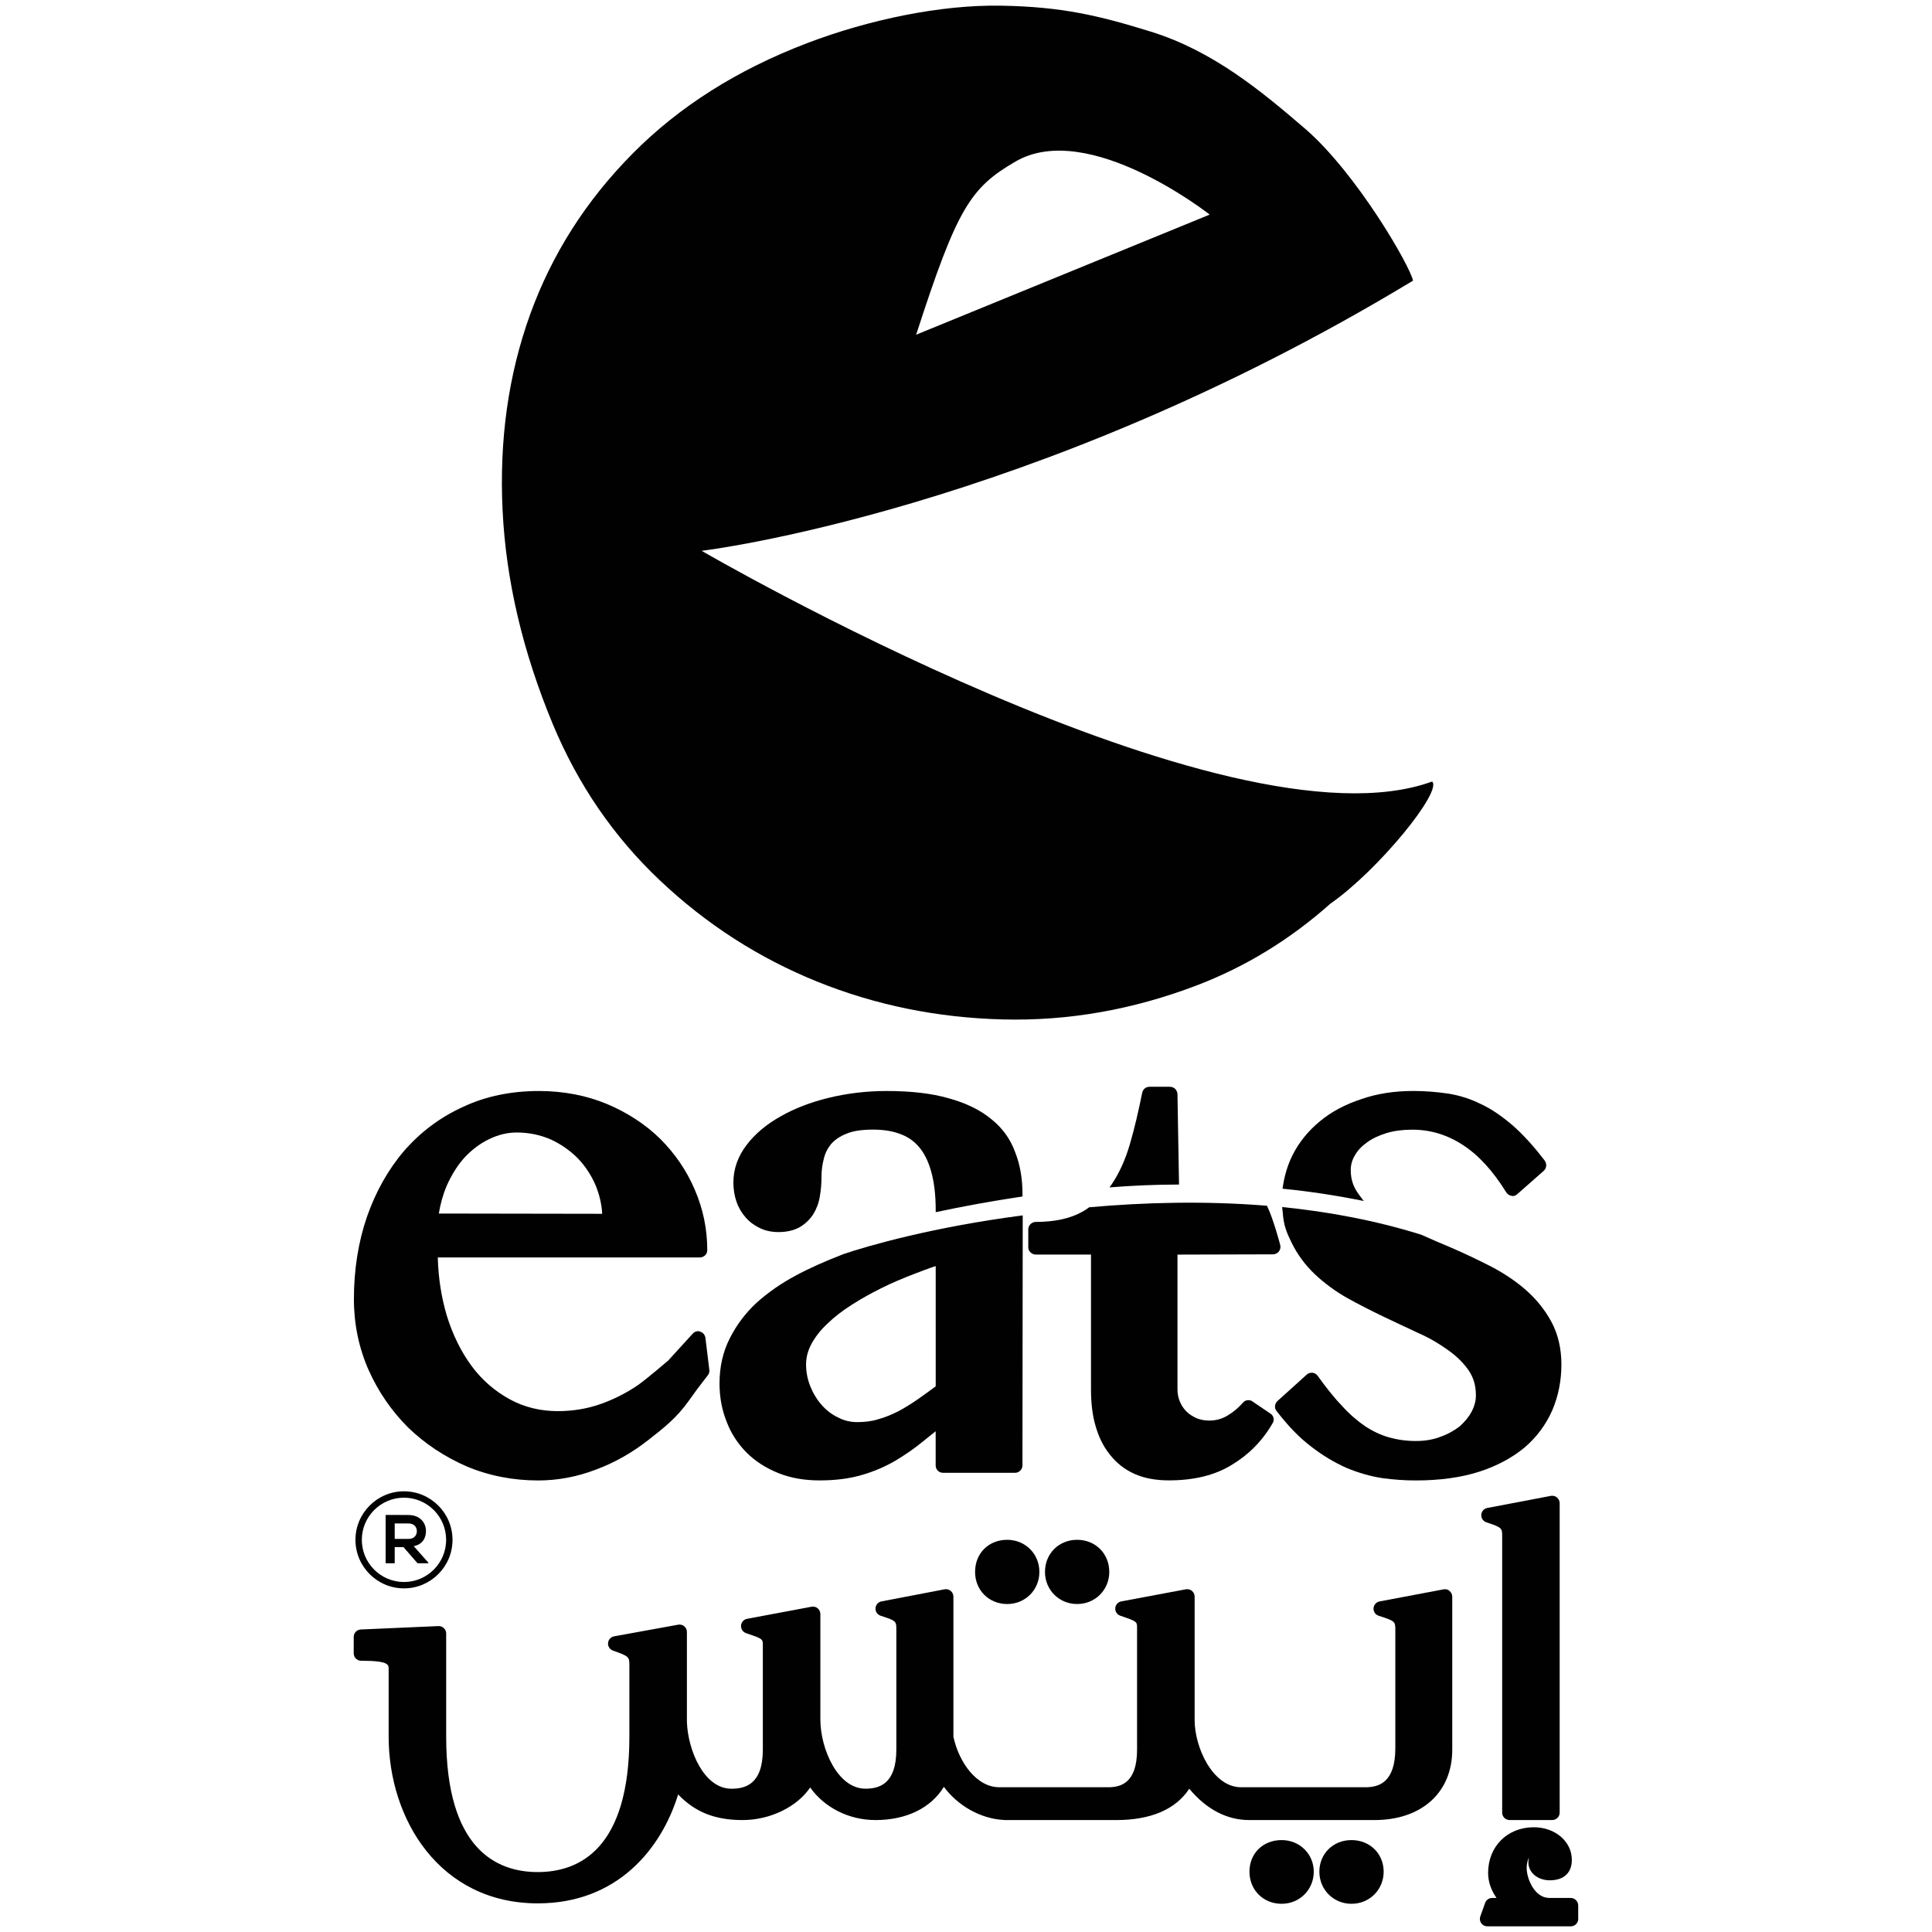 <?xml version="1.0" encoding="utf-8"?>
<!-- Generator: Adobe Illustrator 27.7.0, SVG Export Plug-In . SVG Version: 6.00 Build 0)  -->
<svg version="1.1" id="Layer_1" xmlns="http://www.w3.org/2000/svg" xmlns:xlink="http://www.w3.org/1999/xlink" x="0px" y="0px"
	 viewBox="0 0 500 500" style="enable-background:new 0 0 500 500;" xml:space="preserve">
<style type="text/css">
	.st0{fill-rule:evenodd;clip-rule:evenodd;fill:#010101;}
	.st1{fill:#010101;}
</style>
<g>
	<path class="st0" d="M370.63,202.26c-53.08,19.37-189.05-59.71-189.05-59.71s85.12-10.02,184.11-69.92
		c-0.73-3.74-14.61-27.85-27.98-39.36c-11.2-9.62-23.74-20.08-39.87-25.08c-13.74-4.26-23.17-6.44-38.74-6.72
		c-15.57-0.28-34.19,3.58-50.25,9.71c-18.04,6.88-33.09,16.4-45.14,28.58c-12.06,12.17-20.9,26.06-26.53,41.66
		c-5.62,15.6-8,32.49-7.11,50.66c0.88,18.17,5.22,36.61,13,55.34c6.53,15.67,15.78,29.17,27.78,40.49
		c11.99,11.32,25.53,20.02,40.63,26.13c15.09,6.09,31.11,9.36,48.06,9.79c16.95,0.43,33.68-2.51,50.2-8.82
		c12.58-4.8,24.1-11.84,34.54-21.12C356.75,225.2,373.38,204.72,370.63,202.26 M262.84,41.79c18.88-10.95,50.23,13.75,50.23,13.75
		L237.1,86.62C247.69,53.88,251.12,48.59,262.84,41.79"/>
	<path class="st1" d="M406.5,491.19h-5.53c-3.85,0-5.87-5.03-5.87-7.73c0-1.08,0.25-2.1,0.62-2.78c-0.12,0.42-0.18,0.84-0.18,1.27
		c0,2.67,2.39,4.67,5.56,4.67c3.61,0,5.69-1.93,5.69-5.3c0-4.73-4.32-8.43-9.83-8.43c-6.86,0-11.84,4.97-11.84,11.82
		c0,2.25,0.78,4.5,2.18,6.48h-1.14c-0.81,0-1.53,0.51-1.81,1.27l-1.25,3.51c-0.21,0.59-0.12,1.24,0.24,1.75
		c0.36,0.51,0.94,0.81,1.57,0.81h21.61c1.06,0,1.92-0.86,1.92-1.91v-3.51C408.42,492.05,407.56,491.19,406.5,491.19"/>
	<path class="st1" d="M390.67,471.02h11.05c1.06,0,1.92-0.86,1.92-1.92v-80.08c0-0.57-0.26-1.11-0.7-1.48
		c-0.35-0.29-0.78-0.44-1.22-0.44c-0.12,0-0.24,0.01-0.36,0.03l-16.45,3.13c-0.86,0.16-1.5,0.88-1.55,1.76
		c-0.06,0.87,0.48,1.67,1.31,1.95c4.09,1.36,4.09,1.49,4.09,3.7v71.43C388.76,470.16,389.61,471.02,390.67,471.02"/>
	<path class="st1" d="M349.77,476.21c-4.75,0-8.32,3.52-8.32,8.18c0,4.66,3.66,8.31,8.32,8.31c4.67,0,8.32-3.65,8.32-8.31
		C358.09,479.73,354.51,476.21,349.77,476.21"/>
	<path class="st1" d="M331.68,476.21c-4.82,0-8.32,3.44-8.32,8.18c0,4.74,3.58,8.31,8.32,8.31c4.67,0,8.32-3.65,8.32-8.31
		C340,479.8,336.35,476.21,331.68,476.21"/>
	<path class="st1" d="M373.97,411.29c-0.12,0-0.24,0.01-0.36,0.03l-16.58,3.13c-0.86,0.16-1.5,0.89-1.56,1.77
		c-0.05,0.88,0.5,1.68,1.33,1.94c4.31,1.37,4.31,1.46,4.31,3.81v30.45c0,8.94-4.3,10.05-7.54,10.12h-32.37
		c-7.34,0-12.03-10.3-12.03-17.38v-31.96c0-0.57-0.25-1.11-0.69-1.48c-0.35-0.29-0.78-0.44-1.23-0.44c-0.12,0-0.23,0.01-0.35,0.03
		l-16.71,3.13c-0.85,0.16-1.5,0.88-1.56,1.75c-0.06,0.87,0.47,1.67,1.29,1.95c4.35,1.48,4.35,1.52,4.35,3.2v31.46
		c0,8.73-4.28,9.74-7.5,9.74h-28.13c-5.97,0-10.49-6.55-11.9-13.07v-36.27c0-0.57-0.26-1.11-0.7-1.48
		c-0.35-0.28-0.78-0.44-1.22-0.44c-0.12,0-0.24,0.01-0.36,0.03l-16.33,3.13c-0.86,0.17-1.5,0.89-1.55,1.77
		c-0.05,0.87,0.49,1.67,1.32,1.94c4.07,1.32,4.07,1.37,4.07,3.69v30.95c0,9.07-4.57,10.12-8.01,10.12
		c-7.22,0-11.65-10.42-11.65-17.88v-27.32c0-0.57-0.26-1.11-0.69-1.48c-0.35-0.29-0.78-0.44-1.23-0.44c-0.12,0-0.24,0.01-0.35,0.03
		l-16.7,3.13c-0.86,0.16-1.5,0.88-1.56,1.75c-0.06,0.87,0.47,1.67,1.29,1.95c4.35,1.48,4.35,1.48,4.35,3.2v26.95
		c0,9.07-4.64,10.12-8.13,10.12c-7.16,0-11.29-10.06-11.52-17.32v-23.25c0-0.57-0.25-1.11-0.69-1.47c-0.35-0.29-0.78-0.44-1.23-0.44
		c-0.11,0-0.23,0.01-0.34,0.03l-16.58,3.01c-0.85,0.15-1.5,0.87-1.57,1.74c-0.07,0.87,0.46,1.67,1.28,1.96
		c4.24,1.48,4.24,1.62,4.24,3.96v18.3c0,28.97-12.89,35.05-23.71,35.05c-10.81,0-23.7-6.08-23.7-35.05v-26.7
		c0-0.52-0.22-1.02-0.59-1.38c-0.36-0.34-0.83-0.53-1.32-0.53c-0.03,0-0.06,0-0.09,0l-20.1,0.88c-1.03,0.05-1.83,0.89-1.83,1.91
		v4.26c0,1.06,0.86,1.92,1.92,1.92c7.12,0,7.12,1.02,7.12,2.09v17.55c0,21.44,13.26,43.15,38.6,43.15
		c20.46,0,31.93-13.96,36.32-28.19c4.41,4.61,9.58,6.63,16.68,6.63c7.24,0,14.16-3.49,17.49-8.43c3.72,5.22,10.01,8.43,16.93,8.43
		c8,0,14.35-3.15,17.67-8.6c3.59,4.87,9.47,8.24,15.41,8.57c0.11,0.02,0.22,0.03,0.33,0.03h28.89c8.95,0,15.41-2.79,18.88-8.11
		c4.41,5.32,9.73,8.11,15.53,8.11h32.4c12.23,0,20.13-7.15,20.13-18.21v-39.6c0-0.57-0.26-1.11-0.7-1.48
		C374.85,411.44,374.41,411.29,373.97,411.29"/>
	<path class="st1" d="M260.67,398.5c-4.82,0-8.32,3.49-8.32,8.31c0,4.74,3.58,8.31,8.32,8.31c4.67,0,8.32-3.65,8.32-8.31
		C269,402.15,265.34,398.5,260.67,398.5"/>
	<path class="st1" d="M270.44,406.81c0,4.66,3.66,8.31,8.32,8.31c4.67,0,8.32-3.65,8.32-8.31c0-4.74-3.58-8.31-8.32-8.31
		C274.02,398.5,270.44,402.08,270.44,406.81"/>
	<path class="st1" d="M305.13,306.56c-6.16,0-12.17,0.27-17.99,0.74c0.07-0.07,0.07-0.13,0.14-0.2l0.34-0.47
		c2.03-2.98,3.65-6.56,4.8-10.55c1.22-4.13,2.23-8.59,3.18-13.26c0.2-0.95,0.95-1.56,1.89-1.56h5.28c1.08,0,1.89,0.81,1.96,1.89
		L305.13,306.56z"/>
	<path class="st1" d="M304.73,324.69v34.9c0,1.08,0.2,2.17,0.61,3.11c0.4,1.01,1.01,1.89,1.69,2.57c0.74,0.75,1.62,1.29,2.64,1.76
		c1.01,0.4,2.1,0.61,3.25,0.61c1.76,0,3.25-0.4,4.74-1.28c1.49-0.88,2.84-2.03,3.99-3.32c0.34-0.47,0.88-0.68,1.42-0.68
		c0.4,0,0.74,0.07,1.08,0.34l4.6,3.11c0.88,0.54,1.15,1.69,0.61,2.5c-2.64,4.6-6.22,8.18-10.62,10.82
		c-4.4,2.71-9.88,3.99-16.23,3.99c-3.38,0-6.36-0.54-8.93-1.69c-2.57-1.15-4.67-2.84-6.36-5c-1.69-2.1-2.91-4.6-3.72-7.51
		c-0.81-2.78-1.15-5.95-1.15-9.34v-34.9h-14.27c-1.08,0-1.96-0.88-1.96-1.89v-4.6c0-1.08,0.88-1.96,1.96-1.96
		c4.87,0,8.86-0.88,11.91-2.57c0.74-0.4,1.28-0.74,1.89-1.22c14.34-1.28,29.97-1.69,45.93-0.4h0.07c1.62,3.25,3.38,9.88,3.45,10.21
		c0.14,0.54,0,1.15-0.34,1.62c-0.4,0.47-0.95,0.75-1.56,0.75L304.73,324.69z"/>
	<path class="st1" d="M218.28,324.56c-0.14,0.07-0.27,0.14-0.34,0.14c-0.07,0-0.14,0.07-0.2,0.07c-3.99,1.56-8.33,3.44-11.91,5.4
		c-3.79,2.03-7.17,4.4-10.08,7.03c-2.91,2.71-5.21,5.82-6.9,9.2c-1.76,3.45-2.64,7.37-2.64,11.63c0,3.52,0.61,6.83,1.83,9.88
		c1.15,3.04,2.91,5.75,5.21,8.05c2.23,2.23,5.01,3.99,8.18,5.27c3.18,1.29,6.77,1.9,10.69,1.9c4.13,0,7.78-0.47,10.96-1.42
		c3.11-0.88,6.02-2.16,8.59-3.65c2.5-1.49,4.87-3.11,7.1-4.94c1.15-0.88,2.23-1.83,3.38-2.71v8.86c0,1.01,0.81,1.89,1.9,1.89h18.67
		c1.01,0,1.89-0.88,1.89-1.89l0.07-63.38v-1.35C241.38,317.58,224.62,322.4,218.28,324.56 M242.16,358.78
		c-1.56,1.15-3.11,2.3-4.67,3.38c-1.69,1.15-3.38,2.23-5.07,3.11c-1.62,0.81-3.38,1.56-5.14,2.03c-1.69,0.54-3.52,0.74-5.41,0.74
		c-1.69,0-3.31-0.34-4.87-1.15c-1.62-0.74-3.04-1.82-4.26-3.18c-1.22-1.35-2.23-2.98-2.98-4.8c-0.74-1.82-1.15-3.72-1.15-5.75
		c0-1.89,0.47-3.65,1.42-5.41c1.01-1.83,2.37-3.58,4.13-5.21c1.83-1.76,3.92-3.38,6.29-4.87c2.43-1.56,5-2.98,7.71-4.33
		c2.71-1.35,5.48-2.5,8.25-3.58c1.96-0.74,3.85-1.49,5.75-2.1V358.78z M262.72,298.18c-1.22-3.38-3.31-6.29-6.22-8.59
		c-2.78-2.3-6.5-4.13-10.96-5.35c-4.4-1.28-9.81-1.89-16.1-1.89c-5.21,0-10.21,0.61-14.95,1.76c-4.74,1.15-8.93,2.78-12.45,4.8
		c-3.65,2.03-6.63,4.53-8.79,7.37c-2.3,2.98-3.45,6.29-3.45,9.74c0,1.76,0.27,3.45,0.81,5c0.54,1.56,1.35,2.91,2.37,4.06
		c1.08,1.22,2.3,2.1,3.72,2.77c1.42,0.68,3.04,1.01,4.8,1.01c2.16,0,4.06-0.47,5.48-1.28c1.49-0.88,2.64-2.03,3.52-3.38
		c0.81-1.35,1.42-2.91,1.69-4.67c0.27-1.56,0.41-3.25,0.41-5.01c0-1.56,0.2-3.11,0.61-4.67c0.34-1.42,0.95-2.64,1.89-3.79
		c0.95-1.08,2.23-1.96,3.92-2.64c1.69-0.74,4.06-1.08,6.9-1.08c2.57,0,4.94,0.34,6.9,1.08c1.96,0.68,3.58,1.76,4.94,3.32
		c1.35,1.56,2.44,3.65,3.18,6.29c0.81,2.77,1.22,6.16,1.22,10.14v0.54c6.63-1.42,14.21-2.84,22.46-4.06v-0.75
		C264.61,305.08,264.01,301.42,262.72,298.18"/>
	<path class="st1" d="M182.56,346.2c-0.14-0.75-0.61-1.35-1.35-1.56c-0.2-0.07-0.4-0.14-0.54-0.14c-0.54,0-1.08,0.27-1.42,0.68
		l-6.36,6.97c-0.07,0-5,4.33-7.85,6.36c-2.91,1.96-6.16,3.65-9.67,4.87c-3.45,1.22-7.17,1.82-11.02,1.82
		c-4.46,0-8.66-1.01-12.38-3.04c-3.85-2.1-7.17-4.94-9.88-8.59c-2.71-3.65-4.94-8.12-6.49-13.19c-1.35-4.6-2.17-9.61-2.3-14.95
		h67.78c1.08,0,1.96-0.81,1.96-1.89c0-5.48-1.08-10.69-3.25-15.69c-2.1-4.94-5.14-9.34-8.93-13.12c-3.79-3.72-8.45-6.77-13.73-9
		c-5.34-2.23-11.3-3.38-17.66-3.38c-7.17,0-13.8,1.35-19.68,4.13c-5.82,2.64-10.96,6.49-15.15,11.3c-4.13,4.8-7.37,10.55-9.67,17.11
		c-2.23,6.49-3.38,13.66-3.38,21.31c0,6.49,1.29,12.65,3.79,18.33c2.5,5.61,5.95,10.62,10.21,14.88c4.33,4.19,9.4,7.57,15.15,10.08
		c5.75,2.43,12.04,3.65,18.53,3.65c5.07,0,10.15-0.95,15.02-2.84c4.94-1.83,9.47-4.46,13.6-7.71c4.06-3.18,7.17-5.61,10.28-9.95
		c2.91-4.13,4.94-6.56,4.94-6.63c0.34-0.4,0.54-0.88,0.47-1.42L182.56,346.2z M115.6,306.9c1.22-2.77,2.77-5.28,4.6-7.31
		c1.83-1.96,3.92-3.58,6.29-4.74c2.37-1.15,4.74-1.76,7.24-1.76c3.11,0,6.02,0.61,8.73,1.76c2.64,1.22,5,2.84,7.03,4.87
		c1.96,2.03,3.58,4.46,4.74,7.24c0.88,2.23,1.49,4.67,1.62,7.17l-42.28-0.07C113.97,311.57,114.65,309.13,115.6,306.9"/>
	<path class="st1" d="M352.96,310.82c-7.03-1.42-14-2.5-21.04-3.18c0.4-3.04,1.28-6.09,2.57-8.66c1.69-3.38,4.13-6.36,7.1-8.79
		c2.98-2.5,6.63-4.4,10.75-5.75c4.06-1.42,8.59-2.1,13.46-2.1c3.11,0,6.16,0.27,8.99,0.68c2.91,0.47,5.75,1.35,8.46,2.71
		c2.77,1.28,5.48,3.18,8.18,5.48c2.71,2.37,5.48,5.41,8.32,9.13c0.61,0.81,0.54,1.96-0.2,2.64l-6.83,6.02
		c-0.34,0.34-0.81,0.54-1.28,0.54c-0.07,0-0.14-0.07-0.27-0.07c-0.54-0.07-1.01-0.4-1.35-0.88c-3.38-5.48-7.17-9.67-11.3-12.31
		c-4.06-2.64-8.39-3.92-12.99-3.92c-2.43,0-4.67,0.27-6.7,0.88c-1.96,0.61-3.72,1.42-5.07,2.43c-1.35,0.95-2.43,2.1-3.11,3.32
		c-0.74,1.22-1.08,2.5-1.08,3.85c0,2.37,0.68,4.33,1.96,6.09l0.34,0.47C352.28,309.95,352.62,310.42,352.96,310.82"/>
	<path class="st1" d="M404.09,353.17c0,4.19-0.81,8.18-2.37,11.84c-1.62,3.65-3.99,6.9-7.17,9.61c-3.18,2.64-7.17,4.8-11.84,6.29
		c-4.67,1.49-10.21,2.23-16.3,2.23c-2.84,0-5.75-0.2-8.73-0.61c-3.04-0.47-6.09-1.35-9.2-2.64c-3.04-1.35-6.16-3.18-9.2-5.55
		c-3.04-2.3-6.02-5.41-8.93-9.2c-0.61-0.74-0.47-1.89,0.27-2.57l7.57-6.83c0.34-0.34,0.81-0.47,1.29-0.47h0.2
		c0.54,0.07,1.01,0.34,1.35,0.81c2.17,3.04,4.33,5.75,6.36,7.85c1.96,2.17,3.99,3.86,5.95,5.21c1.96,1.28,3.99,2.23,6.09,2.84
		c2.17,0.61,4.46,0.95,6.97,0.95c2.3,0,4.46-0.34,6.36-1.08c1.96-0.68,3.58-1.62,5.01-2.71c1.28-1.15,2.37-2.44,3.11-3.86
		c0.74-1.42,1.08-2.77,1.08-4.19c0-2.5-0.61-4.53-1.83-6.36c-1.28-1.89-3.04-3.65-5.21-5.21c-2.23-1.62-4.8-3.18-7.71-4.46
		c-3.04-1.42-6.09-2.84-9.2-4.33c-3.11-1.49-6.29-3.11-9.34-4.8c-3.11-1.76-5.95-3.86-8.39-6.16c-2.5-2.37-4.6-5.21-6.09-8.32
		c-1.22-2.5-2.03-4.4-2.23-7.85c0,0-0.07-0.34-0.14-1.22c11.97,1.22,24.08,3.45,35.78,7.1h0.07c2.57,1.15,5.21,2.3,7.98,3.45
		c3.45,1.49,6.83,3.11,10.15,4.8c3.38,1.76,6.43,3.79,9.06,6.09c2.71,2.37,4.94,5.14,6.63,8.25
		C403.21,345.25,404.09,348.97,404.09,353.17"/>
	<path class="st1" d="M104.55,385.95c-6.92,0-12.56,5.63-12.56,12.56c0,6.92,5.63,12.56,12.56,12.56c6.92,0,12.56-5.63,12.56-12.56
		C117.11,391.58,111.47,385.95,104.55,385.95 M104.55,409.42c-6.02,0-10.91-4.9-10.91-10.91c0-6.02,4.89-10.91,10.91-10.91
		c6.02,0,10.91,4.9,10.91,10.91C115.46,404.52,110.56,409.42,104.55,409.42"/>
	<path class="st1" d="M110.86,404.57h-2.8l-3.64-4.18h-2.27v4.18h-2.35v-12.51c1.98,0,3.96,0.02,5.94,0.02
		c2.94,0.02,4.5,1.98,4.5,4.14c0,1.72-0.79,3.44-3.16,3.93l3.78,4.27V404.57z M102.15,394.27v4h3.59c1.5,0,2.14-1,2.14-2
		c0-1-0.66-2-2.14-2H102.15z"/>
</g>
</svg>
